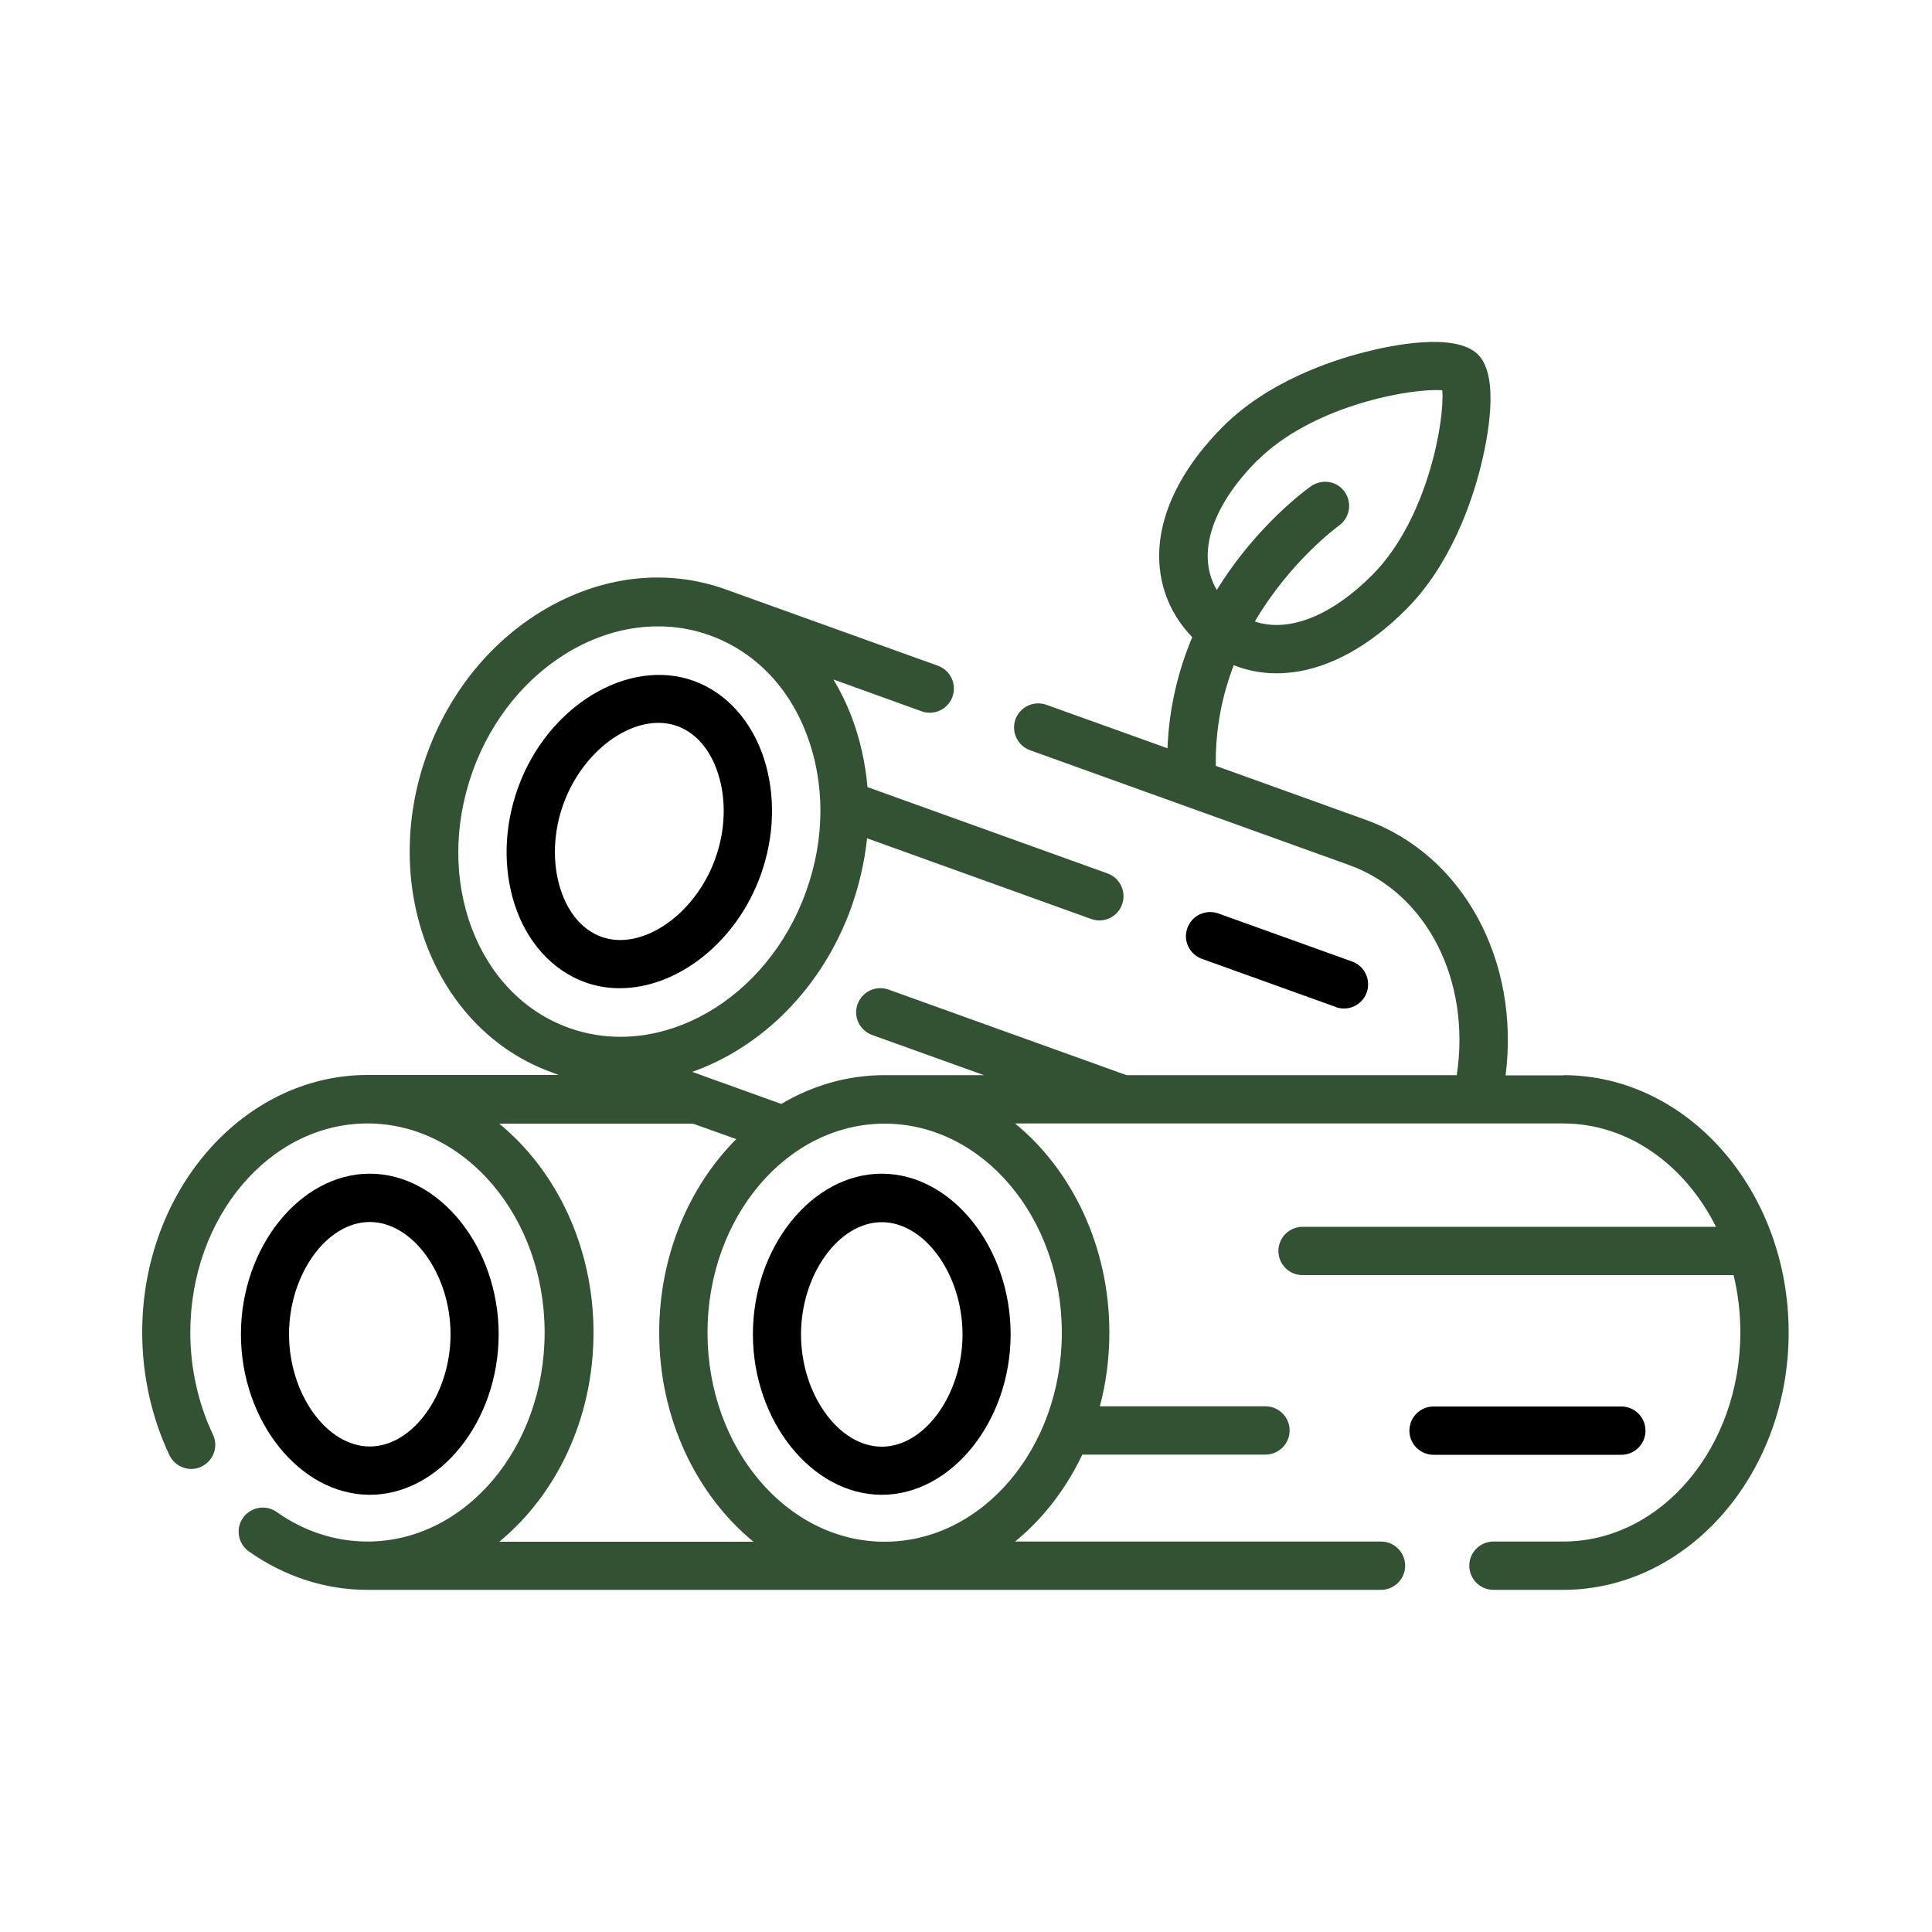 <?xml version="1.0" encoding="UTF-8"?>
<svg id="Layer_1" data-name="Layer 1" xmlns="http://www.w3.org/2000/svg" viewBox="0 0 100 100">
  <defs>
    <style>
      .cls-1 {
        fill: #335133;
      }
    </style>
  </defs>
  <path class="cls-1" d="M80.95,55.66h-3.02c.75-5.94-2.19-11.41-7.25-13.23l-7.75-2.79c-.03-1.94.34-3.68.93-5.21.7.28,1.44.42,2.22.42.27,0,.55-.02.82-.05,1.97-.25,4-1.37,5.88-3.26,2.31-2.31,3.4-5.57,3.84-7.31.35-1.38,1.05-4.71-.12-5.88-1.17-1.17-4.5-.48-5.88-.12-1.74.44-5,1.53-7.31,3.84-1.88,1.88-3.01,3.92-3.26,5.88-.24,1.9.35,3.68,1.66,5.03-.7,1.67-1.2,3.6-1.28,5.75l-6.27-2.25c-.65-.23-1.36.1-1.6.75-.23.65.1,1.36.75,1.6l16.51,5.94c4.03,1.45,6.33,5.98,5.58,10.88h-17.09l-12.32-4.43c-.65-.23-1.36.1-1.6.75s.1,1.36.75,1.6l5.79,2.08h-5.15s0,0,0,0c-1.93,0-3.74.54-5.34,1.49l-4.61-1.66c3.59-1.27,6.73-4.33,8.23-8.51.42-1.18.69-2.38.82-3.58l11.61,4.18c.14.05.28.07.42.07.51,0,.99-.32,1.17-.83.23-.65-.1-1.36-.75-1.6l-12.43-4.47c-.11-1.27-.39-2.51-.84-3.69-.26-.67-.57-1.29-.92-1.88l4.57,1.65c.14.05.28.07.42.07.51,0,.99-.32,1.17-.83.23-.65-.1-1.36-.75-1.6l-10.98-3.95s0,0,0,0c-2.97-1.07-6.22-.74-9.16.91-2.88,1.62-5.13,4.33-6.32,7.64-2.47,6.87.41,14.23,6.43,16.43,0,0,0,0,.01,0,.02,0,.04.02.05.02.01,0,.03.01.04.02l.29.11h-9.88s0,0,0,0c-6.43,0-11.67,5.97-11.67,13.32,0,2.22.49,4.42,1.41,6.36.3.62,1.04.89,1.66.59.62-.3.89-1.04.59-1.66-.76-1.61-1.17-3.43-1.17-5.28,0-5.97,4.11-10.82,9.17-10.82s9.17,4.85,9.17,10.82-4.11,10.82-9.17,10.82c-1.66,0-3.29-.53-4.7-1.53-.56-.4-1.34-.26-1.74.3-.4.56-.26,1.34.3,1.74,1.84,1.3,3.96,1.99,6.13,1.99,0,0,0,0,.01,0h52.46c.69,0,1.25-.56,1.25-1.25s-.56-1.25-1.25-1.25h-18.94c1.44-1.18,2.63-2.71,3.48-4.5h9.48c.69,0,1.25-.56,1.25-1.25s-.56-1.25-1.25-1.25h-8.57c.32-1.21.49-2.5.49-3.82,0-4.45-1.93-8.4-4.88-10.82h28.37c3.37,0,6.31,2.15,7.91,5.35h-21.4c-.69,0-1.25.56-1.25,1.25s.56,1.25,1.25,1.25h22.31c.23.95.35,1.94.35,2.97,0,5.97-4.11,10.82-9.17,10.82h-3.61c-.69,0-1.25.56-1.25,1.25s.56,1.25,1.25,1.25h3.61c6.43,0,11.67-5.97,11.67-13.32s-5.23-13.32-11.67-13.32h0ZM65.08,23.84c2.71-2.71,7.41-3.65,9.23-3.65.13,0,.24,0,.34.01.14,1.49-.73,6.66-3.63,9.57-2.14,2.14-4.34,2.98-6.07,2.4,1.85-3.15,4.3-4.92,4.35-4.96.56-.4.7-1.17.31-1.74-.39-.57-1.17-.7-1.74-.31-.19.13-2.81,2-4.89,5.38-1.06-1.81-.31-4.3,2.11-6.72ZM24.46,39.93c.99-2.74,2.83-4.98,5.19-6.31,1.42-.8,2.93-1.2,4.41-1.2.91,0,1.82.15,2.69.47,0,0,0,0,0,0h0c2.27.82,4.05,2.62,4.99,5.09.97,2.53.97,5.43-.02,8.17-2.01,5.6-7.52,8.76-12.28,7.05-4.76-1.71-6.99-7.66-4.98-13.26h0ZM30.72,68.98c0-4.45-1.93-8.4-4.88-10.82h10.03l2.24.8c-2.44,2.44-3.99,6.03-3.99,10.02,0,4.45,1.93,8.4,4.88,10.82h-13.16c2.95-2.42,4.88-6.37,4.88-10.82h0ZM54.96,68.98c0,5.97-4.11,10.82-9.17,10.82s-9.17-4.85-9.17-10.82,4.11-10.82,9.17-10.82,9.17,4.85,9.17,10.82Z"/>
  <path d="M69.15,52.13c.14.05.28.07.42.07.51,0,.99-.32,1.17-.83.23-.65-.1-1.36-.75-1.6l-6.93-2.49c-.65-.23-1.36.1-1.6.75s.1,1.36.75,1.6l6.93,2.49Z"/>
  <path d="M85.17,74.05c0-.69-.56-1.25-1.25-1.25h-9.72c-.69,0-1.25.56-1.25,1.25s.56,1.25,1.25,1.25h9.72c.69,0,1.25-.56,1.25-1.25Z"/>
  <path d="M32.08,51.15c2.96,0,6.03-2.35,7.29-5.85.72-2,.78-4.13.18-6.01-.63-1.97-1.96-3.44-3.65-4.05-3.4-1.22-7.57,1.31-9.09,5.54-.72,2-.78,4.13-.18,6.01.63,1.97,1.96,3.44,3.65,4.05.58.21,1.18.31,1.79.31ZM29.01,46.02c-.43-1.34-.38-2.94.15-4.4,1.05-2.91,3.8-4.79,5.89-4.04.97.35,1.72,1.22,2.12,2.47.43,1.34.38,2.94-.15,4.4-1.05,2.91-3.8,4.79-5.89,4.04-.97-.35-1.72-1.22-2.12-2.47Z"/>
  <path d="M45.64,60.75c-3.62,0-6.67,3.81-6.67,8.31s3.06,8.31,6.67,8.31,6.67-3.81,6.67-8.31-3.06-8.31-6.67-8.31h0ZM45.64,74.88c-2.23,0-4.18-2.72-4.18-5.81s1.95-5.81,4.18-5.81,4.18,2.72,4.18,5.81-1.95,5.81-4.18,5.81Z"/>
  <path d="M19.14,77.37c3.62,0,6.67-3.81,6.67-8.31s-3.06-8.31-6.67-8.31-6.67,3.81-6.67,8.31c0,4.5,3.06,8.31,6.67,8.31ZM19.14,63.25c2.23,0,4.18,2.72,4.18,5.81s-1.95,5.81-4.18,5.81-4.18-2.72-4.18-5.81c0-3.1,1.95-5.81,4.18-5.81Z"/>
</svg>